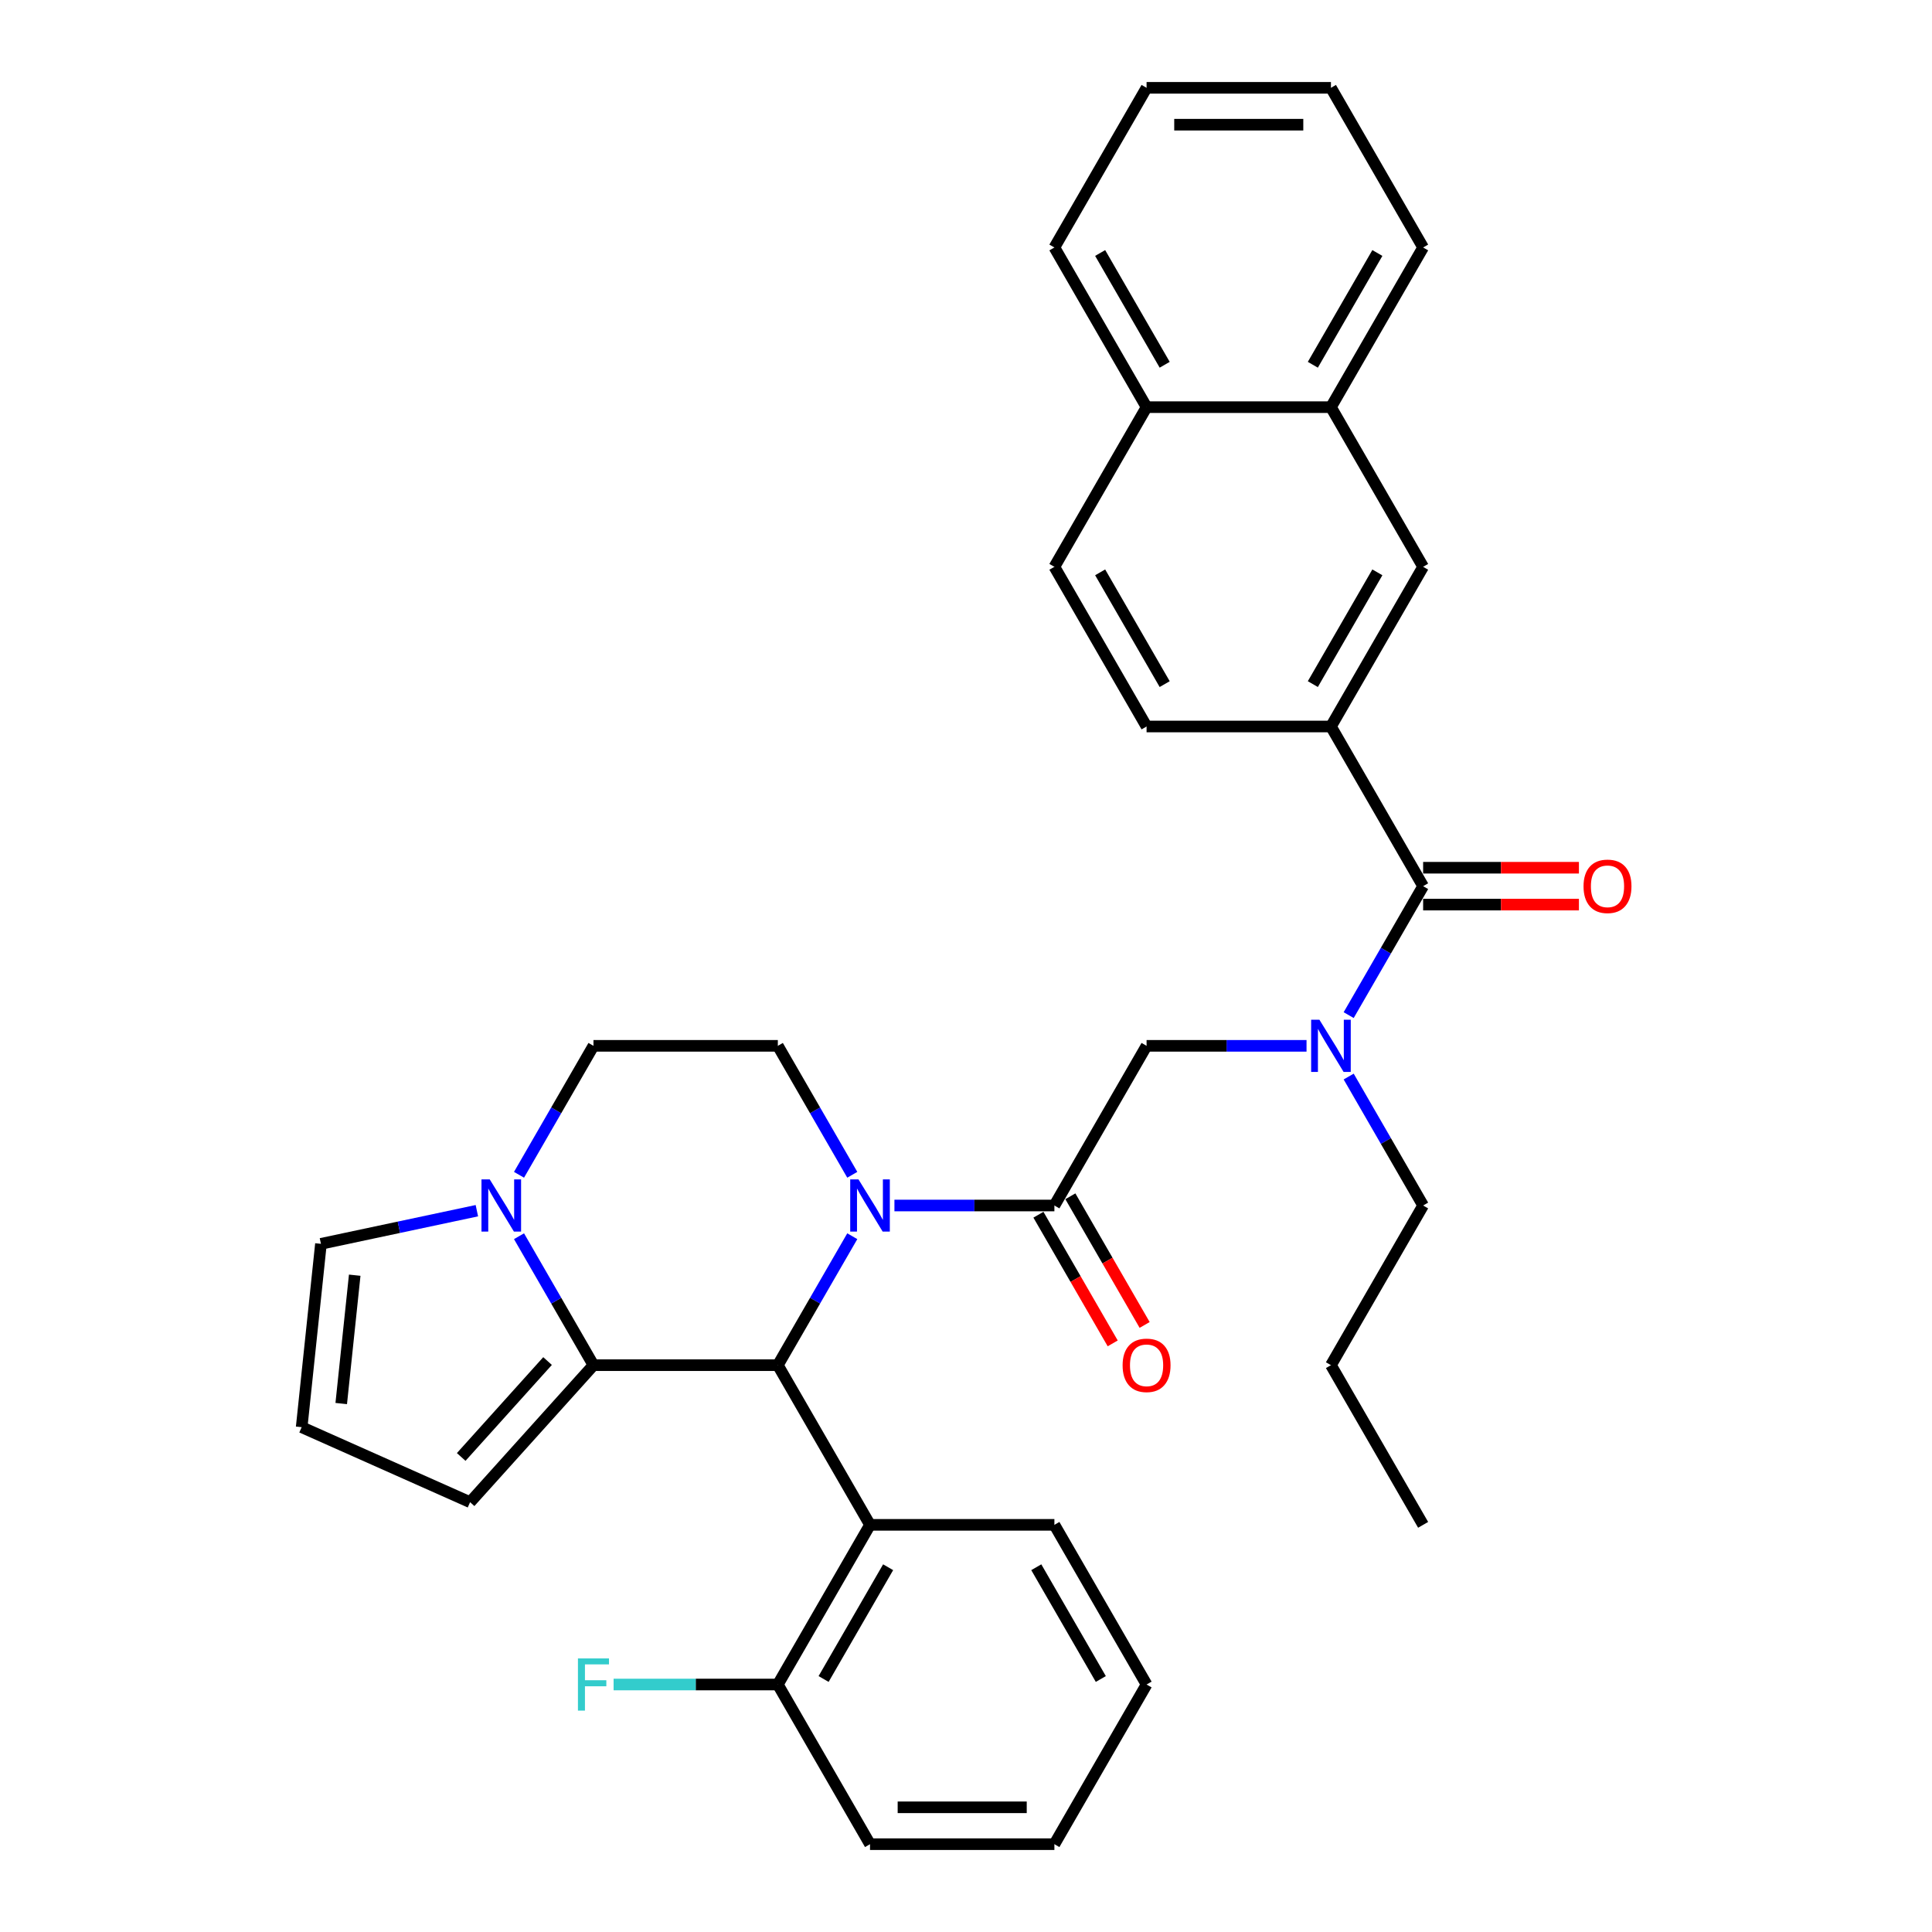 <?xml version='1.0' encoding='iso-8859-1'?>
<svg version='1.1' baseProfile='full'
              xmlns='http://www.w3.org/2000/svg'
                      xmlns:rdkit='http://www.rdkit.org/xml'
                      xmlns:xlink='http://www.w3.org/1999/xlink'
                  xml:space='preserve'
width='1000px' height='1000px' viewBox='0 0 1000 1000'>
<!-- END OF HEADER -->
<rect style='opacity:1.0;fill:#FFFFFF;stroke:none' width='1000' height='1000' x='0' y='0'> </rect>
<path class='bond-0' d='M 676.26,541.322 L 634.863,541.322' style='fill:none;fill-rule:evenodd;stroke:#0000FF;stroke-width:6px;stroke-linecap:butt;stroke-linejoin:miter;stroke-opacity:1' />
<path class='bond-0' d='M 634.863,541.322 L 593.466,541.322' style='fill:none;fill-rule:evenodd;stroke:#000000;stroke-width:6px;stroke-linecap:butt;stroke-linejoin:miter;stroke-opacity:1' />
<path class='bond-1' d='M 698.074,525.424 L 717.342,492.051' style='fill:none;fill-rule:evenodd;stroke:#0000FF;stroke-width:6px;stroke-linecap:butt;stroke-linejoin:miter;stroke-opacity:1' />
<path class='bond-1' d='M 717.342,492.051 L 736.61,458.678' style='fill:none;fill-rule:evenodd;stroke:#000000;stroke-width:6px;stroke-linecap:butt;stroke-linejoin:miter;stroke-opacity:1' />
<path class='bond-2' d='M 698.074,557.221 L 717.342,590.594' style='fill:none;fill-rule:evenodd;stroke:#0000FF;stroke-width:6px;stroke-linecap:butt;stroke-linejoin:miter;stroke-opacity:1' />
<path class='bond-2' d='M 717.342,590.594 L 736.61,623.967' style='fill:none;fill-rule:evenodd;stroke:#000000;stroke-width:6px;stroke-linecap:butt;stroke-linejoin:miter;stroke-opacity:1' />
<path class='bond-3' d='M 688.895,376.033 L 736.61,293.388' style='fill:none;fill-rule:evenodd;stroke:#000000;stroke-width:6px;stroke-linecap:butt;stroke-linejoin:miter;stroke-opacity:1' />
<path class='bond-3' d='M 679.524,354.093 L 712.924,296.242' style='fill:none;fill-rule:evenodd;stroke:#000000;stroke-width:6px;stroke-linecap:butt;stroke-linejoin:miter;stroke-opacity:1' />
<path class='bond-4' d='M 688.895,376.033 L 593.466,376.033' style='fill:none;fill-rule:evenodd;stroke:#000000;stroke-width:6px;stroke-linecap:butt;stroke-linejoin:miter;stroke-opacity:1' />
<path class='bond-5' d='M 688.895,376.033 L 736.61,458.678' style='fill:none;fill-rule:evenodd;stroke:#000000;stroke-width:6px;stroke-linecap:butt;stroke-linejoin:miter;stroke-opacity:1' />
<path class='bond-6' d='M 736.61,468.221 L 776.929,468.221' style='fill:none;fill-rule:evenodd;stroke:#000000;stroke-width:6px;stroke-linecap:butt;stroke-linejoin:miter;stroke-opacity:1' />
<path class='bond-6' d='M 776.929,468.221 L 817.248,468.221' style='fill:none;fill-rule:evenodd;stroke:#FF0000;stroke-width:6px;stroke-linecap:butt;stroke-linejoin:miter;stroke-opacity:1' />
<path class='bond-6' d='M 736.61,449.135 L 776.929,449.135' style='fill:none;fill-rule:evenodd;stroke:#000000;stroke-width:6px;stroke-linecap:butt;stroke-linejoin:miter;stroke-opacity:1' />
<path class='bond-6' d='M 776.929,449.135 L 817.248,449.135' style='fill:none;fill-rule:evenodd;stroke:#FF0000;stroke-width:6px;stroke-linecap:butt;stroke-linejoin:miter;stroke-opacity:1' />
<path class='bond-7' d='M 736.61,293.388 L 688.895,210.744' style='fill:none;fill-rule:evenodd;stroke:#000000;stroke-width:6px;stroke-linecap:butt;stroke-linejoin:miter;stroke-opacity:1' />
<path class='bond-8' d='M 688.895,210.744 L 736.61,128.099' style='fill:none;fill-rule:evenodd;stroke:#000000;stroke-width:6px;stroke-linecap:butt;stroke-linejoin:miter;stroke-opacity:1' />
<path class='bond-8' d='M 679.524,188.804 L 712.924,130.953' style='fill:none;fill-rule:evenodd;stroke:#000000;stroke-width:6px;stroke-linecap:butt;stroke-linejoin:miter;stroke-opacity:1' />
<path class='bond-9' d='M 688.895,210.744 L 593.466,210.744' style='fill:none;fill-rule:evenodd;stroke:#000000;stroke-width:6px;stroke-linecap:butt;stroke-linejoin:miter;stroke-opacity:1' />
<path class='bond-10' d='M 736.61,623.967 L 688.895,706.612' style='fill:none;fill-rule:evenodd;stroke:#000000;stroke-width:6px;stroke-linecap:butt;stroke-linejoin:miter;stroke-opacity:1' />
<path class='bond-11' d='M 441.142,608.068 L 421.874,574.695' style='fill:none;fill-rule:evenodd;stroke:#0000FF;stroke-width:6px;stroke-linecap:butt;stroke-linejoin:miter;stroke-opacity:1' />
<path class='bond-11' d='M 421.874,574.695 L 402.606,541.322' style='fill:none;fill-rule:evenodd;stroke:#000000;stroke-width:6px;stroke-linecap:butt;stroke-linejoin:miter;stroke-opacity:1' />
<path class='bond-12' d='M 462.956,623.967 L 504.353,623.967' style='fill:none;fill-rule:evenodd;stroke:#0000FF;stroke-width:6px;stroke-linecap:butt;stroke-linejoin:miter;stroke-opacity:1' />
<path class='bond-12' d='M 504.353,623.967 L 545.751,623.967' style='fill:none;fill-rule:evenodd;stroke:#000000;stroke-width:6px;stroke-linecap:butt;stroke-linejoin:miter;stroke-opacity:1' />
<path class='bond-13' d='M 441.142,639.866 L 421.874,673.239' style='fill:none;fill-rule:evenodd;stroke:#0000FF;stroke-width:6px;stroke-linecap:butt;stroke-linejoin:miter;stroke-opacity:1' />
<path class='bond-13' d='M 421.874,673.239 L 402.606,706.612' style='fill:none;fill-rule:evenodd;stroke:#000000;stroke-width:6px;stroke-linecap:butt;stroke-linejoin:miter;stroke-opacity:1' />
<path class='bond-14' d='M 537.486,628.738 L 556.71,662.035' style='fill:none;fill-rule:evenodd;stroke:#000000;stroke-width:6px;stroke-linecap:butt;stroke-linejoin:miter;stroke-opacity:1' />
<path class='bond-14' d='M 556.71,662.035 L 575.934,695.332' style='fill:none;fill-rule:evenodd;stroke:#FF0000;stroke-width:6px;stroke-linecap:butt;stroke-linejoin:miter;stroke-opacity:1' />
<path class='bond-14' d='M 554.015,619.195 L 573.239,652.492' style='fill:none;fill-rule:evenodd;stroke:#000000;stroke-width:6px;stroke-linecap:butt;stroke-linejoin:miter;stroke-opacity:1' />
<path class='bond-14' d='M 573.239,652.492 L 592.463,685.789' style='fill:none;fill-rule:evenodd;stroke:#FF0000;stroke-width:6px;stroke-linecap:butt;stroke-linejoin:miter;stroke-opacity:1' />
<path class='bond-15' d='M 545.751,623.967 L 593.466,541.322' style='fill:none;fill-rule:evenodd;stroke:#000000;stroke-width:6px;stroke-linecap:butt;stroke-linejoin:miter;stroke-opacity:1' />
<path class='bond-16' d='M 243.321,777.53 L 307.176,706.612' style='fill:none;fill-rule:evenodd;stroke:#000000;stroke-width:6px;stroke-linecap:butt;stroke-linejoin:miter;stroke-opacity:1' />
<path class='bond-16' d='M 238.716,754.121 L 283.414,704.478' style='fill:none;fill-rule:evenodd;stroke:#000000;stroke-width:6px;stroke-linecap:butt;stroke-linejoin:miter;stroke-opacity:1' />
<path class='bond-17' d='M 243.321,777.53 L 156.142,738.715' style='fill:none;fill-rule:evenodd;stroke:#000000;stroke-width:6px;stroke-linecap:butt;stroke-linejoin:miter;stroke-opacity:1' />
<path class='bond-18' d='M 156.142,738.715 L 166.117,643.808' style='fill:none;fill-rule:evenodd;stroke:#000000;stroke-width:6px;stroke-linecap:butt;stroke-linejoin:miter;stroke-opacity:1' />
<path class='bond-18' d='M 176.619,726.474 L 183.602,660.039' style='fill:none;fill-rule:evenodd;stroke:#000000;stroke-width:6px;stroke-linecap:butt;stroke-linejoin:miter;stroke-opacity:1' />
<path class='bond-19' d='M 166.117,643.808 L 206.472,635.23' style='fill:none;fill-rule:evenodd;stroke:#000000;stroke-width:6px;stroke-linecap:butt;stroke-linejoin:miter;stroke-opacity:1' />
<path class='bond-19' d='M 206.472,635.23 L 246.826,626.653' style='fill:none;fill-rule:evenodd;stroke:#0000FF;stroke-width:6px;stroke-linecap:butt;stroke-linejoin:miter;stroke-opacity:1' />
<path class='bond-20' d='M 450.321,789.256 L 402.606,871.901' style='fill:none;fill-rule:evenodd;stroke:#000000;stroke-width:6px;stroke-linecap:butt;stroke-linejoin:miter;stroke-opacity:1' />
<path class='bond-20' d='M 459.693,811.196 L 426.292,869.047' style='fill:none;fill-rule:evenodd;stroke:#000000;stroke-width:6px;stroke-linecap:butt;stroke-linejoin:miter;stroke-opacity:1' />
<path class='bond-21' d='M 450.321,789.256 L 545.751,789.256' style='fill:none;fill-rule:evenodd;stroke:#000000;stroke-width:6px;stroke-linecap:butt;stroke-linejoin:miter;stroke-opacity:1' />
<path class='bond-22' d='M 450.321,789.256 L 402.606,706.612' style='fill:none;fill-rule:evenodd;stroke:#000000;stroke-width:6px;stroke-linecap:butt;stroke-linejoin:miter;stroke-opacity:1' />
<path class='bond-23' d='M 402.606,871.901 L 360.102,871.901' style='fill:none;fill-rule:evenodd;stroke:#000000;stroke-width:6px;stroke-linecap:butt;stroke-linejoin:miter;stroke-opacity:1' />
<path class='bond-23' d='M 360.102,871.901 L 317.597,871.901' style='fill:none;fill-rule:evenodd;stroke:#33CCCC;stroke-width:6px;stroke-linecap:butt;stroke-linejoin:miter;stroke-opacity:1' />
<path class='bond-24' d='M 402.606,871.901 L 450.321,954.545' style='fill:none;fill-rule:evenodd;stroke:#000000;stroke-width:6px;stroke-linecap:butt;stroke-linejoin:miter;stroke-opacity:1' />
<path class='bond-25' d='M 307.176,706.612 L 287.908,673.239' style='fill:none;fill-rule:evenodd;stroke:#000000;stroke-width:6px;stroke-linecap:butt;stroke-linejoin:miter;stroke-opacity:1' />
<path class='bond-25' d='M 287.908,673.239 L 268.64,639.866' style='fill:none;fill-rule:evenodd;stroke:#0000FF;stroke-width:6px;stroke-linecap:butt;stroke-linejoin:miter;stroke-opacity:1' />
<path class='bond-26' d='M 307.176,706.612 L 402.606,706.612' style='fill:none;fill-rule:evenodd;stroke:#000000;stroke-width:6px;stroke-linecap:butt;stroke-linejoin:miter;stroke-opacity:1' />
<path class='bond-27' d='M 268.64,608.068 L 287.908,574.695' style='fill:none;fill-rule:evenodd;stroke:#0000FF;stroke-width:6px;stroke-linecap:butt;stroke-linejoin:miter;stroke-opacity:1' />
<path class='bond-27' d='M 287.908,574.695 L 307.176,541.322' style='fill:none;fill-rule:evenodd;stroke:#000000;stroke-width:6px;stroke-linecap:butt;stroke-linejoin:miter;stroke-opacity:1' />
<path class='bond-28' d='M 307.176,541.322 L 402.606,541.322' style='fill:none;fill-rule:evenodd;stroke:#000000;stroke-width:6px;stroke-linecap:butt;stroke-linejoin:miter;stroke-opacity:1' />
<path class='bond-29' d='M 545.751,789.256 L 593.466,871.901' style='fill:none;fill-rule:evenodd;stroke:#000000;stroke-width:6px;stroke-linecap:butt;stroke-linejoin:miter;stroke-opacity:1' />
<path class='bond-29' d='M 536.379,811.196 L 569.779,869.047' style='fill:none;fill-rule:evenodd;stroke:#000000;stroke-width:6px;stroke-linecap:butt;stroke-linejoin:miter;stroke-opacity:1' />
<path class='bond-30' d='M 450.321,954.545 L 545.751,954.545' style='fill:none;fill-rule:evenodd;stroke:#000000;stroke-width:6px;stroke-linecap:butt;stroke-linejoin:miter;stroke-opacity:1' />
<path class='bond-30' d='M 464.635,935.459 L 531.436,935.459' style='fill:none;fill-rule:evenodd;stroke:#000000;stroke-width:6px;stroke-linecap:butt;stroke-linejoin:miter;stroke-opacity:1' />
<path class='bond-31' d='M 593.466,871.901 L 545.751,954.545' style='fill:none;fill-rule:evenodd;stroke:#000000;stroke-width:6px;stroke-linecap:butt;stroke-linejoin:miter;stroke-opacity:1' />
<path class='bond-32' d='M 688.895,706.612 L 736.61,789.256' style='fill:none;fill-rule:evenodd;stroke:#000000;stroke-width:6px;stroke-linecap:butt;stroke-linejoin:miter;stroke-opacity:1' />
<path class='bond-33' d='M 593.466,376.033 L 545.751,293.388' style='fill:none;fill-rule:evenodd;stroke:#000000;stroke-width:6px;stroke-linecap:butt;stroke-linejoin:miter;stroke-opacity:1' />
<path class='bond-33' d='M 602.837,354.093 L 569.437,296.242' style='fill:none;fill-rule:evenodd;stroke:#000000;stroke-width:6px;stroke-linecap:butt;stroke-linejoin:miter;stroke-opacity:1' />
<path class='bond-34' d='M 593.466,210.744 L 545.751,293.388' style='fill:none;fill-rule:evenodd;stroke:#000000;stroke-width:6px;stroke-linecap:butt;stroke-linejoin:miter;stroke-opacity:1' />
<path class='bond-35' d='M 593.466,210.744 L 545.751,128.099' style='fill:none;fill-rule:evenodd;stroke:#000000;stroke-width:6px;stroke-linecap:butt;stroke-linejoin:miter;stroke-opacity:1' />
<path class='bond-35' d='M 602.837,188.804 L 569.437,130.953' style='fill:none;fill-rule:evenodd;stroke:#000000;stroke-width:6px;stroke-linecap:butt;stroke-linejoin:miter;stroke-opacity:1' />
<path class='bond-36' d='M 736.61,128.099 L 688.895,45.455' style='fill:none;fill-rule:evenodd;stroke:#000000;stroke-width:6px;stroke-linecap:butt;stroke-linejoin:miter;stroke-opacity:1' />
<path class='bond-37' d='M 545.751,128.099 L 593.466,45.455' style='fill:none;fill-rule:evenodd;stroke:#000000;stroke-width:6px;stroke-linecap:butt;stroke-linejoin:miter;stroke-opacity:1' />
<path class='bond-38' d='M 688.895,45.455 L 593.466,45.455' style='fill:none;fill-rule:evenodd;stroke:#000000;stroke-width:6px;stroke-linecap:butt;stroke-linejoin:miter;stroke-opacity:1' />
<path class='bond-38' d='M 674.581,64.54 L 607.78,64.54' style='fill:none;fill-rule:evenodd;stroke:#000000;stroke-width:6px;stroke-linecap:butt;stroke-linejoin:miter;stroke-opacity:1' />
<path  class='atom-0' d='M 682.921 527.809
L 691.777 542.124
Q 692.655 543.536, 694.068 546.094
Q 695.48 548.651, 695.556 548.804
L 695.556 527.809
L 699.145 527.809
L 699.145 554.835
L 695.442 554.835
L 685.937 539.185
Q 684.83 537.352, 683.647 535.253
Q 682.502 533.154, 682.158 532.505
L 682.158 554.835
L 678.646 554.835
L 678.646 527.809
L 682.921 527.809
' fill='#0000FF'/>
<path  class='atom-3' d='M 819.634 458.754
Q 819.634 452.265, 822.841 448.638
Q 826.047 445.012, 832.04 445.012
Q 838.033 445.012, 841.24 448.638
Q 844.446 452.265, 844.446 458.754
Q 844.446 465.32, 841.201 469.06
Q 837.957 472.763, 832.04 472.763
Q 826.085 472.763, 822.841 469.06
Q 819.634 465.358, 819.634 458.754
M 832.04 469.709
Q 836.163 469.709, 838.377 466.961
Q 840.629 464.174, 840.629 458.754
Q 840.629 453.448, 838.377 450.776
Q 836.163 448.066, 832.04 448.066
Q 827.918 448.066, 825.665 450.738
Q 823.451 453.41, 823.451 458.754
Q 823.451 464.213, 825.665 466.961
Q 827.918 469.709, 832.04 469.709
' fill='#FF0000'/>
<path  class='atom-7' d='M 444.347 610.454
L 453.203 624.769
Q 454.081 626.181, 455.493 628.738
Q 456.906 631.296, 456.982 631.449
L 456.982 610.454
L 460.57 610.454
L 460.57 637.48
L 456.867 637.48
L 447.363 621.829
Q 446.256 619.997, 445.072 617.898
Q 443.927 615.798, 443.584 615.149
L 443.584 637.48
L 440.072 637.48
L 440.072 610.454
L 444.347 610.454
' fill='#0000FF'/>
<path  class='atom-9' d='M 581.06 706.688
Q 581.06 700.199, 584.266 696.572
Q 587.473 692.946, 593.466 692.946
Q 599.459 692.946, 602.665 696.572
Q 605.871 700.199, 605.871 706.688
Q 605.871 713.253, 602.627 716.994
Q 599.382 720.697, 593.466 720.697
Q 587.511 720.697, 584.266 716.994
Q 581.06 713.292, 581.06 706.688
M 593.466 717.643
Q 597.588 717.643, 599.802 714.895
Q 602.054 712.108, 602.054 706.688
Q 602.054 701.382, 599.802 698.71
Q 597.588 696, 593.466 696
Q 589.343 696, 587.091 698.672
Q 584.877 701.344, 584.877 706.688
Q 584.877 712.146, 587.091 714.895
Q 589.343 717.643, 593.466 717.643
' fill='#FF0000'/>
<path  class='atom-17' d='M 253.487 610.454
L 262.343 624.769
Q 263.221 626.181, 264.634 628.738
Q 266.046 631.296, 266.122 631.449
L 266.122 610.454
L 269.71 610.454
L 269.71 637.48
L 266.008 637.48
L 256.503 621.829
Q 255.396 619.997, 254.213 617.898
Q 253.068 615.798, 252.724 615.149
L 252.724 637.48
L 249.212 637.48
L 249.212 610.454
L 253.487 610.454
' fill='#0000FF'/>
<path  class='atom-21' d='M 299.141 858.388
L 315.211 858.388
L 315.211 861.48
L 302.767 861.48
L 302.767 869.687
L 313.837 869.687
L 313.837 872.817
L 302.767 872.817
L 302.767 885.414
L 299.141 885.414
L 299.141 858.388
' fill='#33CCCC'/>
</svg>

